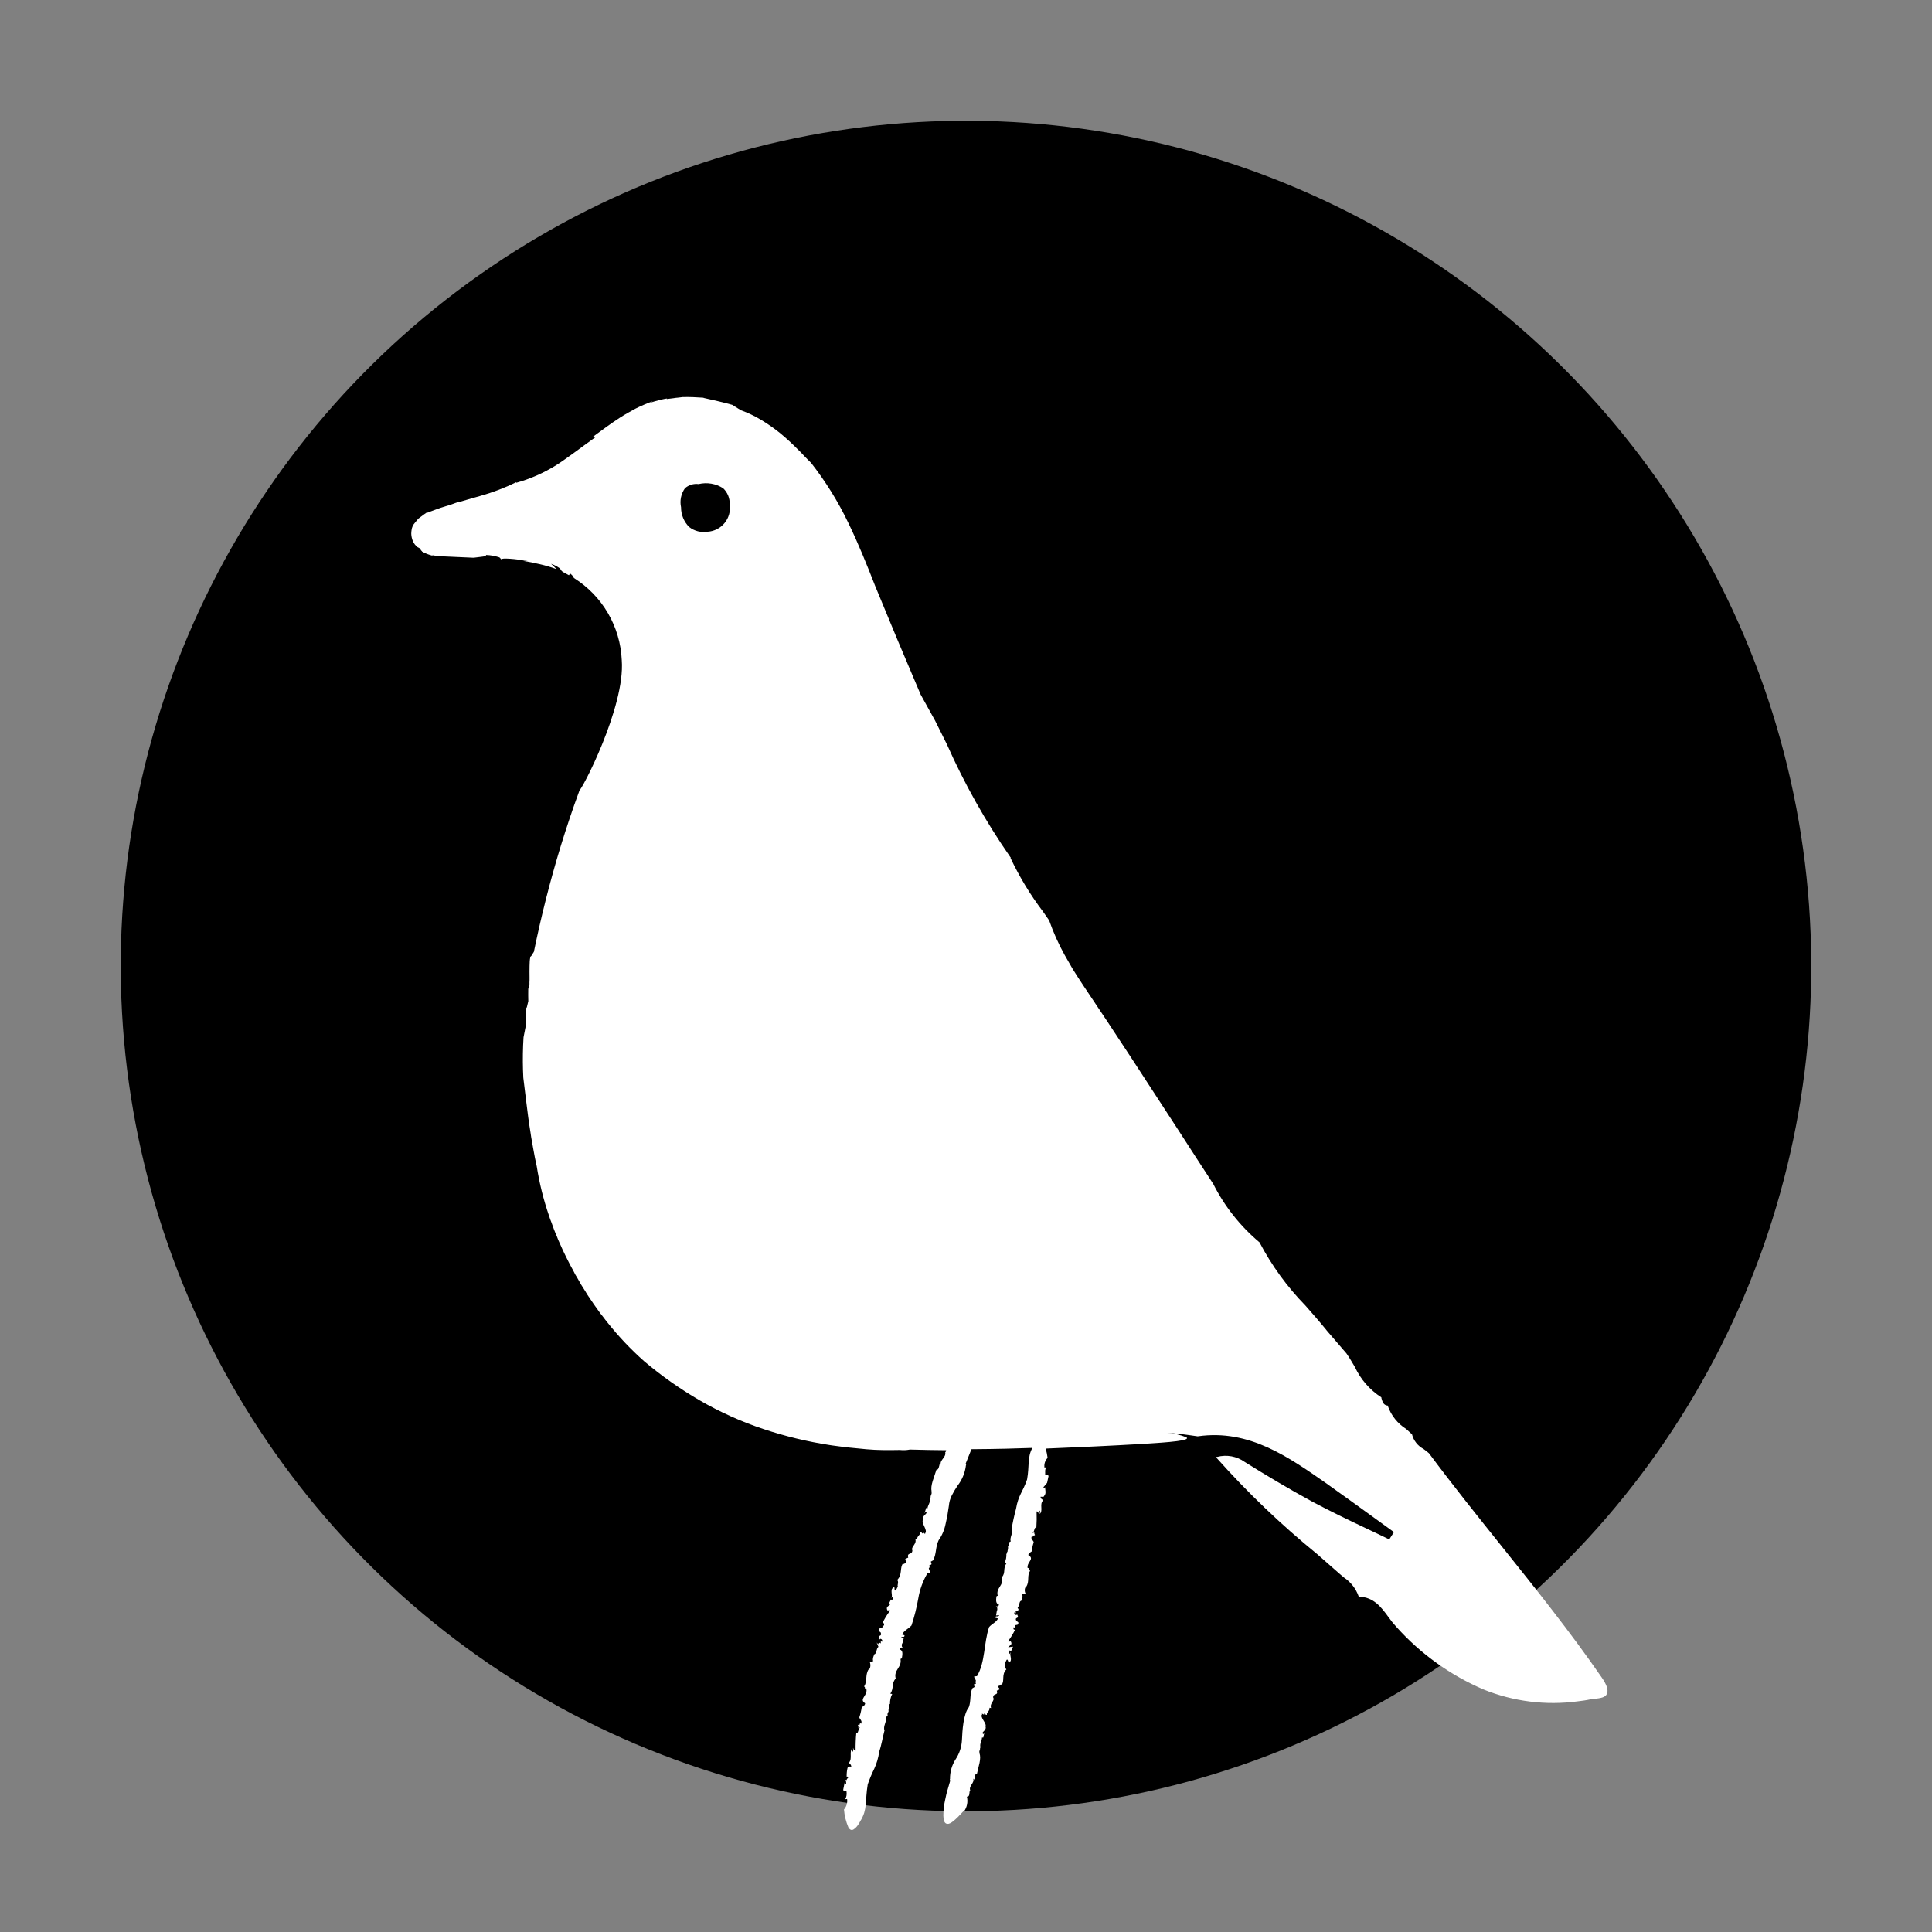 <?xml version="1.0" encoding="UTF-8"?>
<svg width="48px" height="48px" viewBox="0 0 48 48" version="1.1" xmlns="http://www.w3.org/2000/svg" xmlns:xlink="http://www.w3.org/1999/xlink">
    <rect x="0" y="0" width="48" height="48" fill="#808080" stroke="none"/>
    <title>Artboard</title>
    <g id="Artboard" stroke="none" stroke-width="1" fill="none" fill-rule="evenodd">
        <g id="Group" transform="translate(24.006, 24.049) rotate(-7) translate(-24.006, -24.049) translate(3.006, 3)">
            <circle id="Oval" fill="#000000" cx="21" cy="21" r="21"></circle>
            <g id="bird" transform="translate(8.627, 6.1)" fill="#FFFFFF" fill-rule="nonzero">
                <path d="M25.891,34.361 C25.261,33.155 24.534,31.979 23.833,30.842 C23.325,30.02 22.8,29.17 22.314,28.316 L22.314,28.316 C22.276,28.273 22.233,28.233 22.192,28.194 C22.06,28.101 21.973,27.958 21.953,27.798 L21.953,27.798 L21.826,27.65 L21.826,27.65 C21.632,27.492 21.496,27.272 21.443,27.027 L21.443,27.015 L21.431,27.015 C21.338,26.988 21.324,26.913 21.309,26.818 L21.309,26.794 L21.309,26.794 C21.047,26.576 20.853,26.288 20.748,25.964 C20.696,25.845 20.643,25.721 20.582,25.606 L20.582,25.606 L20.582,25.606 L20.165,24.981 C20.16,24.974 20.155,24.966 20.151,24.957 C20.011,24.734 19.861,24.515 19.715,24.301 C19.321,23.784 19.004,23.212 18.774,22.603 L18.774,22.603 C18.349,22.147 18.021,21.609 17.81,21.022 C17.57,20.529 17.325,20.033 17.09,19.543 C16.479,18.292 15.849,16.997 15.207,15.736 C15.14,15.601 15.067,15.453 14.994,15.295 L14.838,14.925 C14.72,14.634 14.628,14.333 14.561,14.026 L14.561,14.026 L14.561,14.026 L14.435,13.788 C14.174,13.339 13.96,12.863 13.797,12.369 L13.807,12.369 L13.793,12.343 C13.294,11.396 12.886,10.403 12.574,9.378 L12.355,8.759 L12.076,8.067 L11.982,7.739 C11.784,7.057 11.587,6.356 11.286,5.262 C11.15,4.729 11.002,4.169 10.812,3.614 C10.625,3.057 10.377,2.523 10.074,2.02 C10.054,1.993 10.03,1.965 10.006,1.935 L9.935,1.842 L9.862,1.742 L9.779,1.637 C9.669,1.494 9.542,1.344 9.406,1.2 C9.269,1.058 9.121,0.926 8.965,0.805 C8.822,0.693 8.668,0.596 8.505,0.514 C8.438,0.459 8.372,0.405 8.308,0.354 C8.201,0.308 8.083,0.265 7.964,0.219 L7.614,0.093 L7.632,0.093 C7.458,0.059 7.275,0.028 7.107,0.012 L7.047,0.012 L6.988,0.012 C6.952,0.01 6.916,0.01 6.88,0.012 L6.785,0.012 L6.708,0.012 L6.722,2.68640104e-14 C6.65,2.68640104e-14 6.577,0.01 6.506,0.018 L6.398,0.034 L6.291,0.053 L6.362,0.024 L6.246,0.051 L6.133,0.083 C6.058,0.103 5.985,0.13 5.912,0.154 C5.77,0.21 5.629,0.267 5.499,0.33 C5.236,0.457 4.999,0.595 4.782,0.716 L4.841,0.735 C4.606,0.862 4.418,0.971 4.249,1.064 C4.079,1.156 3.938,1.236 3.792,1.305 C3.459,1.461 3.105,1.568 2.741,1.623 L2.751,1.607 C2.446,1.712 2.132,1.79 1.813,1.838 L1.594,1.872 L1.264,1.925 C1.207,1.925 1.146,1.947 1.084,1.959 L0.899,1.993 L0.806,2.01 L0.715,2.03 L0.533,2.072 L0.48,2.088 L0.454,2.088 L0.44,2.088 L0.44,2.088 L0.367,2.127 L0.219,2.212 L0.132,2.295 L0.089,2.337 L0.071,2.36 L0.053,2.39 L0.035,2.426 C0.035,2.437 0.026,2.453 0.022,2.467 C0.013,2.498 0.006,2.53 0.002,2.562 C-0.004,2.629 0.004,2.696 0.024,2.76 C0.042,2.815 0.073,2.866 0.114,2.908 C0.132,2.922 0.151,2.935 0.17,2.947 L0.233,2.989 C0.219,2.978 0.203,2.97 0.186,2.965 C0.186,2.965 0.186,2.965 0.186,2.983 C0.186,3.001 0.225,3.03 0.211,3.03 C0.273,3.076 0.339,3.114 0.409,3.145 L0.442,3.159 L0.458,3.159 L0.478,3.159 L0.517,3.171 L0.559,3.183 L0.646,3.2 L0.737,3.218 L1.396,3.329 L1.467,3.341 L1.501,3.341 L1.473,3.341 L1.546,3.341 L1.665,3.341 C1.734,3.341 1.776,3.341 1.784,3.311 C1.891,3.328 1.996,3.36 2.096,3.406 C2.131,3.426 2.121,3.442 2.143,3.465 C2.143,3.424 2.501,3.493 2.799,3.59 L2.657,3.562 C2.801,3.604 2.943,3.649 3.081,3.701 C3.216,3.75 3.348,3.807 3.476,3.873 C3.441,3.823 3.401,3.774 3.36,3.726 C3.427,3.759 3.489,3.8 3.545,3.849 C3.563,3.865 3.577,3.885 3.585,3.908 C3.592,3.928 3.605,3.946 3.622,3.958 L3.638,3.971 C3.682,3.999 3.721,4.033 3.765,4.062 L3.8,4.021 C3.812,4.033 3.822,4.047 3.832,4.058 L3.846,4.076 L3.856,4.092 C3.866,4.109 3.874,4.127 3.879,4.145 C4.529,4.672 4.877,5.486 4.81,6.32 C4.756,7.48 3.409,9.437 3.36,9.408 C3.36,9.414 3.36,9.42 3.36,9.426 C3.142,9.849 2.939,10.278 2.747,10.705 C2.366,11.56 2.038,12.414 1.76,13.241 L1.681,13.338 C1.659,13.338 1.643,13.393 1.629,13.462 C1.616,13.531 1.604,13.624 1.592,13.717 C1.58,13.81 1.572,13.915 1.558,13.982 C1.556,14.038 1.539,14.091 1.509,14.138 C1.494,14.24 1.483,14.341 1.473,14.441 C1.44,14.52 1.392,14.694 1.406,14.542 C1.368,14.701 1.346,14.864 1.341,15.028 L1.246,15.318 C1.195,15.591 1.159,15.856 1.134,16.119 L1.118,16.317 L1.118,16.416 L1.118,16.512 C1.118,16.578 1.118,16.643 1.118,16.71 L1.118,16.908 C1.118,17.169 1.118,17.432 1.13,17.699 C1.13,17.835 1.144,17.971 1.149,18.112 C1.155,18.252 1.167,18.394 1.181,18.541 C1.195,18.961 1.246,19.379 1.333,19.79 L1.351,19.879 L1.373,19.966 L1.414,20.144 C1.428,20.203 1.446,20.264 1.464,20.324 L1.487,20.415 L1.501,20.46 L1.515,20.506 C1.552,20.626 1.588,20.749 1.633,20.869 L1.699,21.053 L1.77,21.233 L1.803,21.324 L1.843,21.413 C1.868,21.472 1.894,21.532 1.918,21.593 L2.001,21.769 L2.04,21.856 L2.084,21.943 C2.113,22 2.143,22.055 2.171,22.113 L2.262,22.281 C2.277,22.309 2.293,22.336 2.307,22.364 L2.356,22.443 C2.388,22.498 2.418,22.552 2.451,22.603 C2.683,22.982 2.947,23.34 3.241,23.673 C3.622,24.084 4.039,24.462 4.486,24.801 C4.952,25.153 5.453,25.457 5.981,25.707 C6.49,25.949 7.018,26.147 7.561,26.3 L7.626,26.318 C7.903,26.393 8.181,26.456 8.456,26.515 C8.73,26.575 9.007,26.606 9.276,26.634 C9.358,26.653 9.442,26.66 9.526,26.654 C9.825,26.699 10.119,26.741 10.417,26.78 C10.417,26.802 10.401,26.822 10.388,26.828 L10.388,26.828 C10.401,26.956 10.232,26.996 10.239,27.118 C10.239,27.118 10.214,27.096 10.224,27.075 C10.198,27.148 10.17,27.251 10.119,27.231 C10.048,27.397 9.91,27.61 9.937,27.755 L9.925,27.741 C9.949,27.826 9.896,27.822 9.89,27.901 C9.89,27.901 9.876,27.901 9.874,27.901 C9.894,27.992 9.787,28.099 9.783,28.156 L9.75,28.142 L9.692,28.275 L9.724,28.231 C9.805,28.292 9.619,28.3 9.633,28.429 C9.578,28.51 9.732,28.698 9.645,28.767 C9.665,28.83 9.594,28.694 9.596,28.767 C9.546,28.747 9.58,28.723 9.534,28.721 C9.534,28.794 9.436,28.802 9.43,28.895 L9.39,28.881 C9.408,29.016 9.25,29.051 9.281,29.15 C9.26,29.271 9.137,29.17 9.157,29.314 L9.086,29.334 C9.056,29.378 9.131,29.397 9.086,29.437 C9.056,29.419 9.031,29.492 9.015,29.437 C8.91,29.534 8.971,29.712 8.817,29.832 C8.863,29.894 8.79,29.957 8.817,30.002 C8.788,30.002 8.74,30.158 8.722,30.044 C8.722,30.044 8.722,30.02 8.738,30.026 L8.707,29.998 C8.598,30.058 8.671,30.18 8.62,30.263 C8.643,30.243 8.655,30.206 8.671,30.242 L8.628,30.323 L8.606,30.291 L8.531,30.406 L8.576,30.406 C8.531,30.457 8.456,30.449 8.48,30.542 C8.495,30.585 8.557,30.508 8.539,30.578 C8.458,30.66 8.387,30.751 8.325,30.848 C8.373,30.848 8.359,30.884 8.355,30.918 L8.318,30.904 C8.318,31.036 8.219,30.904 8.211,31.034 L8.252,31.076 C8.282,31.206 8.154,31.096 8.205,31.25 C8.217,31.202 8.296,31.264 8.254,31.311 L8.227,31.281 C8.227,31.313 8.227,31.331 8.215,31.347 C8.203,31.321 8.167,31.315 8.154,31.36 L8.122,31.311 L8.152,31.422 C8.086,31.469 8.09,31.59 8.029,31.594 C8.029,31.594 7.946,31.72 7.988,31.776 C7.966,31.732 7.921,31.801 7.889,31.764 C7.913,31.815 7.899,31.934 7.84,31.961 L7.84,31.951 C7.731,32.088 7.784,32.24 7.676,32.359 C7.721,32.369 7.666,32.434 7.729,32.438 C7.729,32.604 7.508,32.653 7.654,32.776 C7.636,32.845 7.583,32.837 7.561,32.869 L7.561,32.849 C7.538,32.937 7.507,33.022 7.468,33.104 C7.468,33.155 7.541,33.195 7.49,33.268 C7.468,33.229 7.46,33.268 7.448,33.296 C7.448,33.274 7.448,33.264 7.407,33.296 C7.412,33.305 7.415,33.315 7.417,33.325 L7.417,33.325 C7.407,33.381 7.417,33.377 7.435,33.355 C7.442,33.358 7.449,33.358 7.456,33.355 C7.395,33.391 7.401,33.503 7.344,33.487 C7.313,33.628 7.29,33.771 7.275,33.914 C7.243,33.914 7.229,33.879 7.233,33.837 L7.207,33.932 C7.17,33.916 7.207,33.871 7.207,33.839 C7.101,33.922 7.182,34.088 7.075,34.193 L7.095,34.231 L7.095,34.231 C7.111,34.231 7.123,34.274 7.121,34.294 C7.079,34.294 7.044,34.262 7.02,34.326 C6.996,34.389 6.98,34.474 6.974,34.547 C6.994,34.513 7.008,34.533 7.014,34.547 C7.02,34.561 6.963,34.583 6.968,34.612 L6.931,34.602 C6.963,34.618 6.931,34.701 6.951,34.717 C6.909,34.717 6.939,34.658 6.917,34.64 L6.852,34.838 C6.852,34.919 6.899,34.838 6.927,34.891 C6.926,34.896 6.926,34.9 6.927,34.905 C6.928,34.968 6.908,35.03 6.872,35.081 L6.919,35.081 C6.921,35.176 6.881,35.267 6.81,35.33 C6.804,35.483 6.822,35.635 6.864,35.783 C6.895,35.858 6.941,35.87 6.984,35.852 C7.035,35.827 7.079,35.791 7.115,35.747 L7.16,35.692 L7.176,35.668 C7.226,35.608 7.268,35.541 7.3,35.47 C7.327,35.406 7.348,35.34 7.362,35.273 C7.393,35.134 7.413,34.982 7.472,34.782 C7.534,34.656 7.603,34.534 7.68,34.417 C7.756,34.294 7.814,34.161 7.851,34.021 C7.928,33.857 7.982,33.671 8.049,33.503 C8.017,33.4 8.138,33.29 8.124,33.177 L8.173,33.155 C8.164,33.118 8.176,33.078 8.205,33.053 L8.205,33.053 C8.205,32.993 8.235,32.948 8.233,32.918 L8.233,32.918 L8.252,32.861 L8.264,32.877 C8.27,32.787 8.299,32.701 8.349,32.628 L8.304,32.616 C8.418,32.477 8.355,32.382 8.474,32.262 L8.483,32.262 C8.448,32.031 8.681,32.009 8.659,31.776 C8.659,31.805 8.685,31.776 8.695,31.776 C8.721,31.685 8.754,31.592 8.671,31.552 C8.699,31.491 8.721,31.513 8.756,31.519 C8.719,31.503 8.728,31.441 8.756,31.392 L8.756,31.422 L8.805,31.277 L8.724,31.277 C8.776,31.212 8.817,31.295 8.831,31.218 L8.774,31.192 C8.831,31.096 8.946,31.074 9.033,30.995 C9.131,30.787 9.214,30.572 9.281,30.352 C9.344,30.138 9.446,29.937 9.582,29.759 L9.633,29.759 C9.698,29.783 9.588,29.611 9.655,29.625 L9.655,29.565 C9.671,29.565 9.696,29.54 9.7,29.565 C9.722,29.526 9.712,29.52 9.7,29.482 L9.761,29.457 C9.868,29.312 9.856,29.138 9.959,28.978 C10.059,28.868 10.134,28.738 10.18,28.597 C10.237,28.443 10.285,28.28 10.316,28.16 C10.334,28.072 10.369,27.988 10.419,27.913 C10.472,27.835 10.529,27.76 10.591,27.689 C10.723,27.558 10.815,27.392 10.86,27.211 C10.873,27.211 10.86,27.168 10.86,27.166 L11.016,26.883 L11.041,26.831 L11.506,26.883 L11.901,26.924 L12.55,26.984 C12.392,27.211 12.428,27.409 12.325,27.745 C12.177,28.049 12.063,28.101 11.962,28.439 C11.898,28.596 11.842,28.756 11.794,28.919 C11.83,29.018 11.715,29.117 11.733,29.225 L11.683,29.245 C11.695,29.28 11.685,29.318 11.658,29.342 L11.648,29.342 C11.658,29.397 11.62,29.441 11.626,29.467 L11.616,29.467 L11.598,29.522 L11.589,29.508 C11.586,29.59 11.561,29.671 11.515,29.739 L11.561,29.751 C11.452,29.88 11.521,29.971 11.409,30.081 L11.399,30.081 C11.446,30.299 11.211,30.317 11.251,30.536 C11.251,30.51 11.225,30.536 11.215,30.536 C11.195,30.623 11.168,30.71 11.253,30.748 C11.229,30.805 11.207,30.783 11.17,30.777 C11.209,30.793 11.203,30.85 11.188,30.898 L11.188,30.87 L11.148,31.007 L11.229,31.007 C11.182,31.068 11.134,30.989 11.126,31.062 L11.186,31.086 C11.134,31.177 11.022,31.196 10.941,31.271 C10.759,31.649 10.743,32.125 10.494,32.444 L10.443,32.444 C10.374,32.424 10.5,32.582 10.433,32.572 L10.447,32.626 C10.431,32.626 10.407,32.653 10.401,32.626 C10.384,32.663 10.401,32.669 10.401,32.705 L10.344,32.73 C10.253,32.871 10.279,33.033 10.198,33.187 C10.038,33.347 9.969,33.742 9.929,33.978 C9.899,34.146 9.825,34.303 9.714,34.432 C9.604,34.565 9.536,34.727 9.517,34.899 C9.505,34.899 9.517,34.938 9.517,34.942 L9.4,35.215 C9.4,35.215 9.366,35.3 9.329,35.413 C9.286,35.533 9.257,35.658 9.242,35.785 C9.23,35.899 9.242,35.982 9.317,35.998 C9.392,36.014 9.515,35.935 9.752,35.733 L9.761,35.745 C9.852,35.648 9.895,35.517 9.88,35.385 C9.969,35.403 9.939,35.265 9.981,35.241 L9.981,35.241 C9.953,35.124 10.113,35.075 10.091,34.962 C10.091,34.962 10.119,34.98 10.113,35 C10.129,34.933 10.147,34.836 10.198,34.851 C10.249,34.693 10.36,34.486 10.32,34.355 L10.332,34.367 C10.301,34.29 10.354,34.292 10.352,34.217 C10.352,34.217 10.364,34.217 10.368,34.217 C10.338,34.134 10.431,34.035 10.429,33.976 L10.465,33.976 L10.506,33.851 L10.48,33.893 C10.395,33.841 10.575,33.824 10.552,33.711 C10.597,33.634 10.429,33.466 10.508,33.399 C10.482,33.339 10.563,33.462 10.555,33.387 C10.605,33.404 10.573,33.428 10.619,33.428 C10.619,33.359 10.708,33.349 10.706,33.262 L10.745,33.274 C10.715,33.149 10.868,33.11 10.828,33.019 C10.838,32.906 10.968,32.997 10.937,32.863 L11.004,32.843 C11.03,32.802 10.954,32.786 11.004,32.746 C11.033,32.762 11.055,32.695 11.073,32.736 C11.17,32.643 11.095,32.479 11.239,32.367 C11.19,32.309 11.257,32.25 11.219,32.206 C11.247,32.206 11.282,32.058 11.308,32.167 C11.308,32.167 11.308,32.189 11.294,32.183 L11.328,32.208 C11.431,32.151 11.35,32.038 11.395,31.959 C11.373,31.979 11.363,32.015 11.346,31.981 L11.381,31.906 L11.407,31.936 L11.472,31.827 L11.35,31.827 C11.391,31.779 11.466,31.785 11.436,31.7 C11.417,31.659 11.363,31.732 11.375,31.667 C11.449,31.589 11.516,31.505 11.573,31.414 C11.525,31.414 11.537,31.38 11.539,31.351 L11.579,31.362 C11.567,31.24 11.677,31.362 11.675,31.24 L11.63,31.2 C11.592,31.08 11.729,31.182 11.668,31.04 C11.658,31.084 11.577,31.026 11.612,30.983 L11.644,31.011 C11.644,30.979 11.644,30.965 11.644,30.949 C11.658,30.973 11.693,30.979 11.705,30.935 L11.739,30.981 L11.703,30.878 C11.764,30.835 11.754,30.722 11.814,30.72 C11.814,30.72 11.891,30.603 11.845,30.552 C11.871,30.591 11.912,30.526 11.946,30.562 C11.918,30.514 11.926,30.404 11.984,30.382 L11.984,30.382 C12.084,30.255 12.023,30.113 12.126,30.006 C12.08,29.994 12.126,29.935 12.069,29.929 C12.069,29.775 12.28,29.731 12.126,29.615 C12.142,29.552 12.195,29.56 12.217,29.532 L12.217,29.55 C12.235,29.469 12.262,29.39 12.298,29.314 C12.298,29.267 12.221,29.227 12.27,29.16 C12.292,29.198 12.298,29.16 12.309,29.136 C12.309,29.156 12.309,29.166 12.353,29.136 C12.347,29.128 12.342,29.118 12.341,29.107 L12.341,29.107 C12.341,29.055 12.341,29.059 12.321,29.079 C12.302,29.099 12.321,29.079 12.3,29.079 C12.361,29.046 12.351,28.941 12.408,28.959 C12.433,28.828 12.451,28.696 12.462,28.563 C12.495,28.563 12.509,28.599 12.507,28.636 L12.531,28.549 C12.57,28.567 12.531,28.607 12.531,28.636 C12.635,28.563 12.547,28.405 12.653,28.312 L12.631,28.275 L12.631,28.275 C12.614,28.275 12.602,28.233 12.604,28.213 C12.645,28.213 12.683,28.247 12.705,28.188 C12.756,28.156 12.74,28.051 12.744,27.99 C12.726,28.02 12.71,28.002 12.705,27.99 C12.699,27.978 12.756,27.958 12.75,27.931 L12.787,27.942 C12.754,27.925 12.787,27.85 12.766,27.834 C12.807,27.834 12.778,27.891 12.801,27.909 L12.863,27.731 C12.853,27.656 12.815,27.731 12.786,27.68 C12.797,27.62 12.786,27.555 12.839,27.504 L12.789,27.504 C12.788,27.415 12.827,27.331 12.896,27.276 C12.895,27.198 12.889,27.119 12.878,27.041 C13.635,27.104 14.541,27.172 15.249,27.217 C15.981,27.264 16.491,27.282 16.378,27.187 C16.235,27.109 16.08,27.052 15.92,27.019 C16.153,27.065 16.398,27.126 16.661,27.199 L16.673,27.199 C17.963,27.177 18.846,27.99 19.711,28.765 L19.748,28.8 C20.09,29.113 20.436,29.433 20.769,29.743 L21.212,30.155 L21.074,30.321 C20.898,30.206 20.716,30.091 20.542,29.981 C20.127,29.718 19.701,29.445 19.292,29.158 C18.739,28.763 18.202,28.344 17.743,27.972 C17.565,27.808 17.322,27.732 17.082,27.765 L17.082,27.765 L17.048,27.765 L17.066,27.792 C17.722,28.739 18.452,29.632 19.25,30.463 L19.75,31.024 L19.841,31.123 C19.996,31.255 20.103,31.434 20.147,31.633 L20.147,31.643 L20.147,31.643 L20.147,31.643 L20.159,31.643 C20.515,31.696 20.671,31.967 20.821,32.236 C20.87,32.329 20.926,32.418 20.987,32.503 C21.501,33.24 22.17,33.856 22.946,34.308 C23.644,34.695 24.431,34.894 25.229,34.885 C25.334,34.885 25.439,34.885 25.545,34.875 L25.66,34.875 C25.802,34.875 25.925,34.875 25.974,34.788 C26.023,34.701 26.006,34.579 25.891,34.361 Z M7.944,2.801 C7.948,2.967 7.883,3.127 7.763,3.243 C7.644,3.358 7.482,3.418 7.316,3.408 C7.152,3.414 6.992,3.352 6.876,3.236 C6.762,3.091 6.712,2.907 6.735,2.724 C6.72,2.557 6.776,2.391 6.889,2.267 C6.991,2.198 7.118,2.175 7.237,2.206 L7.237,2.206 C7.45,2.182 7.664,2.245 7.83,2.382 C7.927,2.499 7.968,2.651 7.944,2.801 Z" id="Path-copy"></path>
            </g>
        </g>
    </g>
</svg>